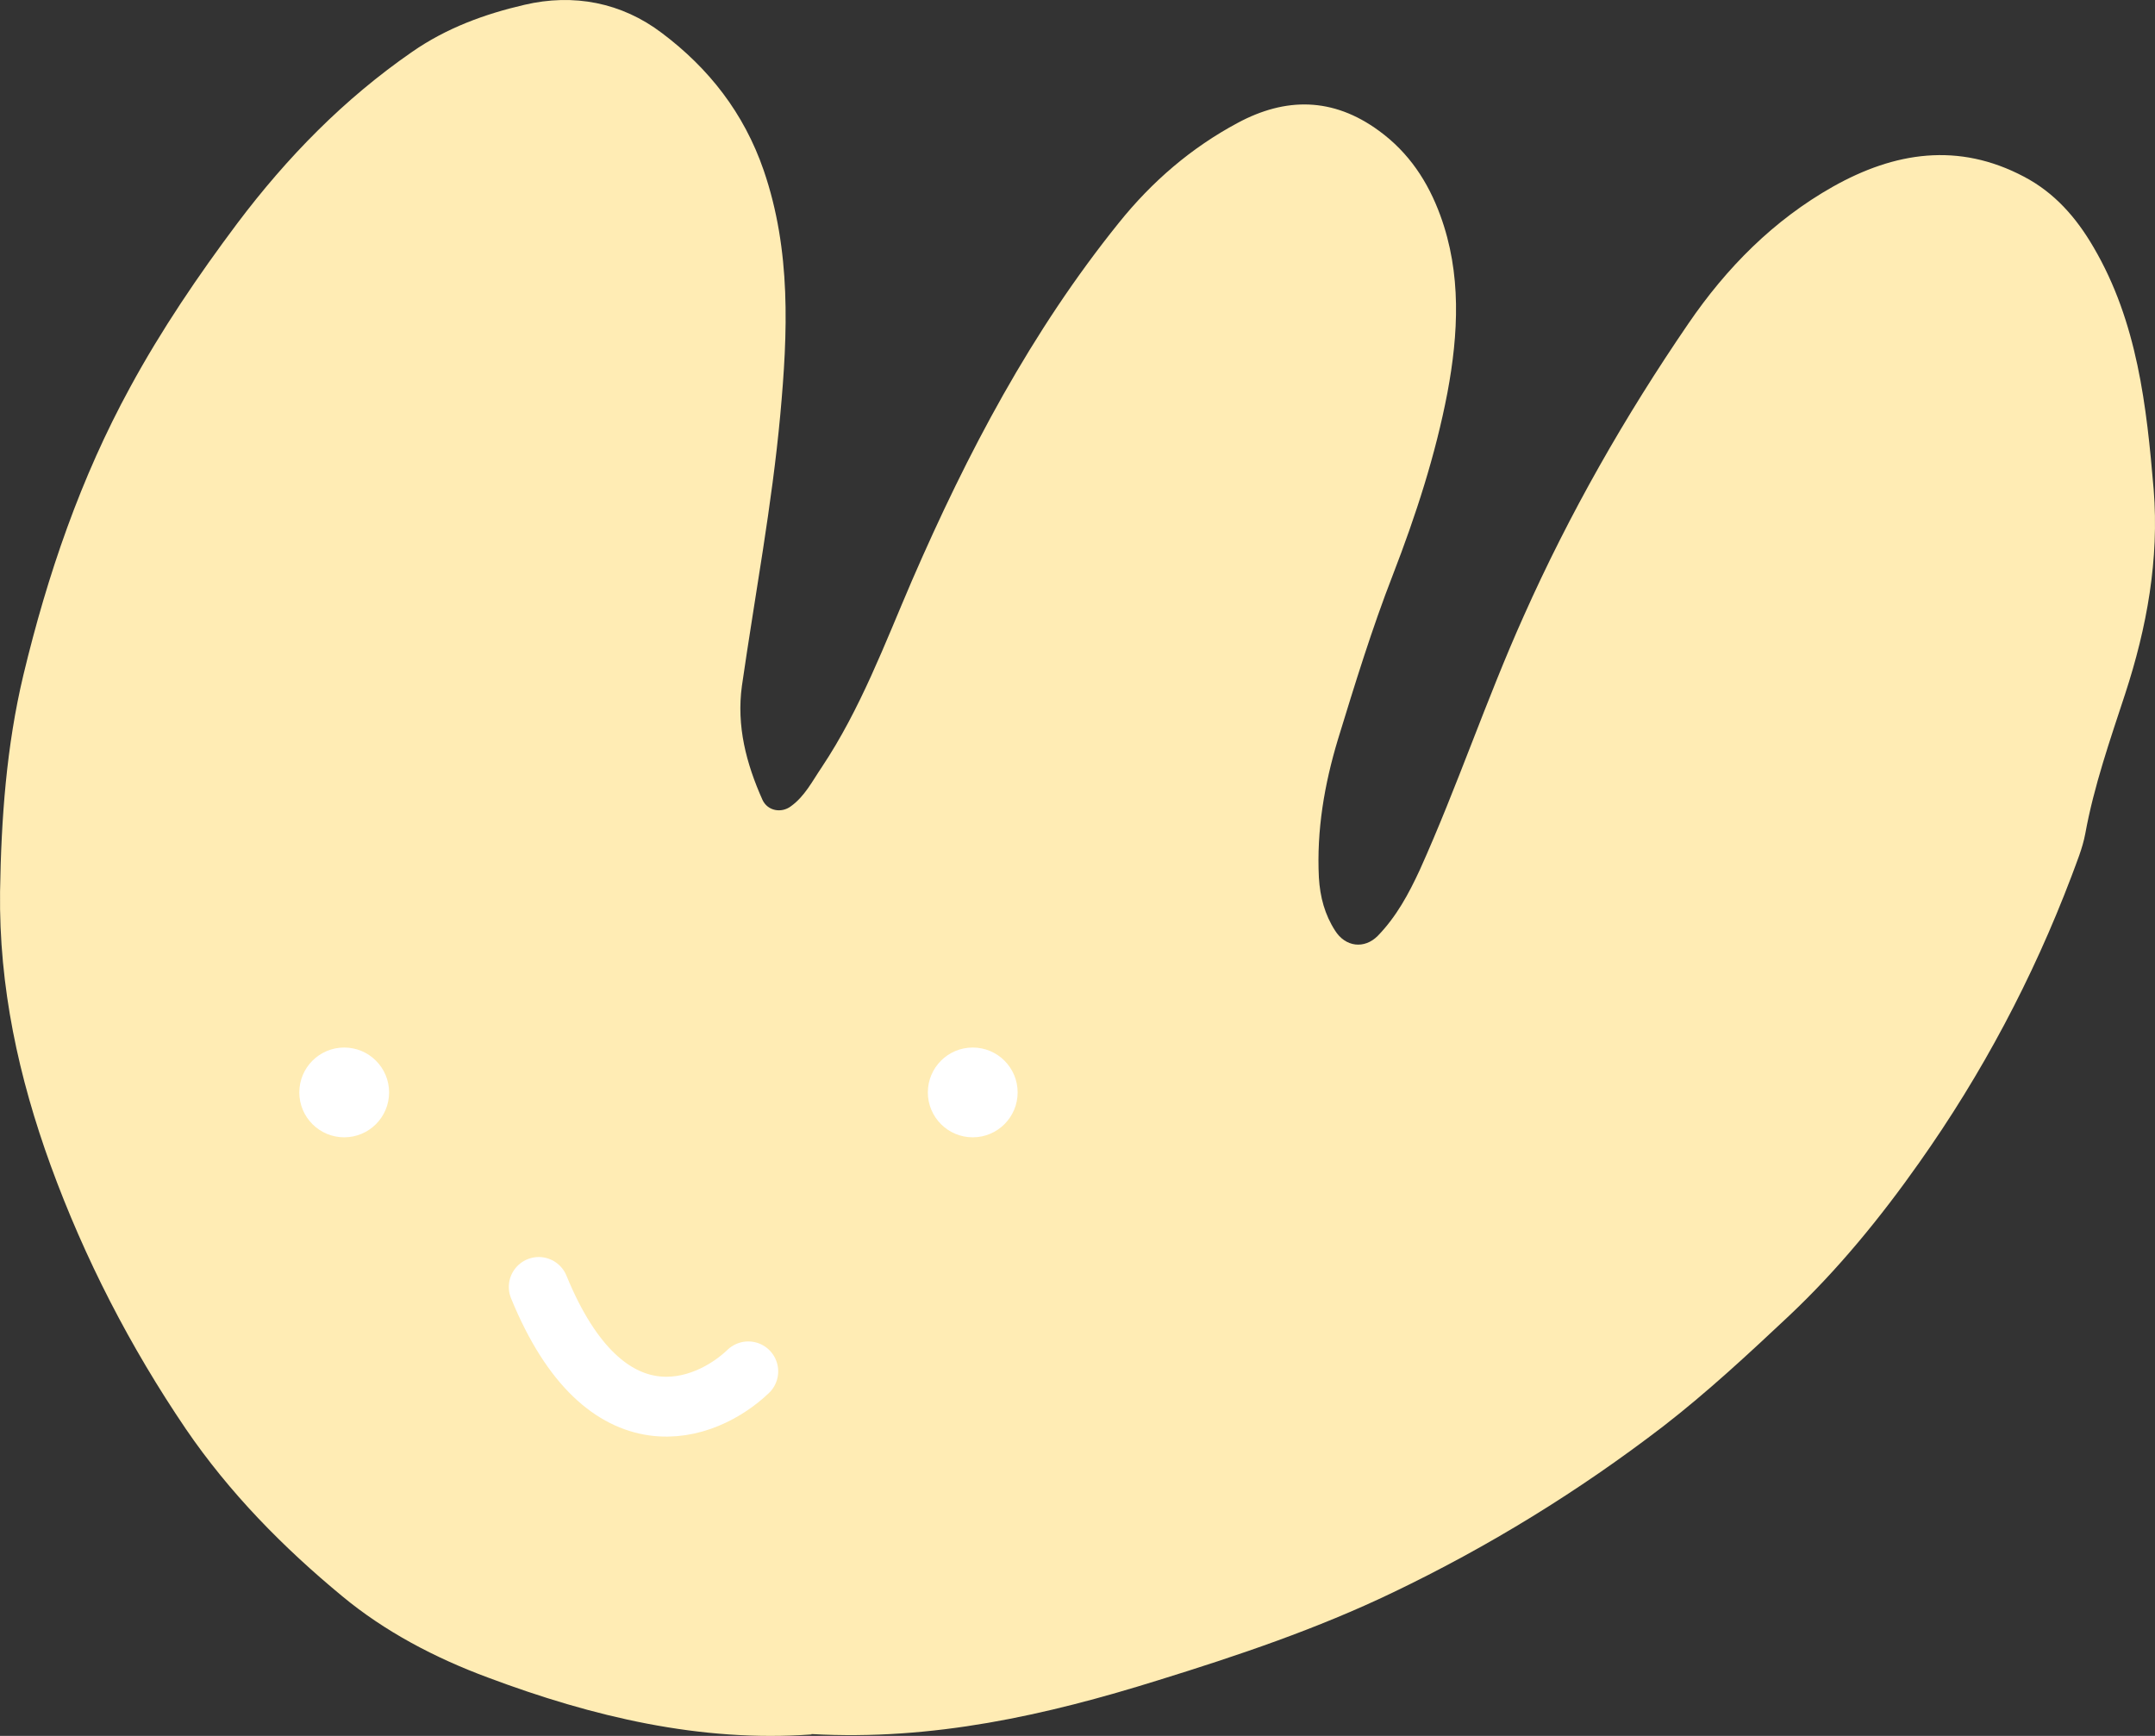 <svg width="72" height="58" viewBox="0 0 72 58" fill="none" xmlns="http://www.w3.org/2000/svg">
<rect x="0" y="0" width="72" height="58" fill="#333333" stroke="none"/>
<path d="M27.113 57.938C31.156 58.164 34.948 57.312 38.7 56.139C41.369 55.313 44.012 54.421 46.535 53.209C49.733 51.677 52.745 49.825 55.572 47.654C57.052 46.508 58.426 45.229 59.774 43.963C61.399 42.431 62.826 40.686 64.121 38.848C66.222 35.877 67.913 32.693 69.208 29.283C69.379 28.816 69.578 28.35 69.67 27.857C69.961 26.259 70.502 24.713 71.004 23.181C71.731 20.956 72.141 18.692 71.956 16.36C71.718 13.563 71.414 10.765 69.947 8.261C69.366 7.262 68.639 6.436 67.622 5.903C65.429 4.744 63.302 5.077 61.241 6.236C59.259 7.355 57.687 8.94 56.405 10.819C54.291 13.909 52.441 17.146 50.909 20.583C49.653 23.381 48.689 26.285 47.434 29.07C47.064 29.869 46.654 30.628 46.033 31.268C45.584 31.721 44.95 31.641 44.606 31.094C44.263 30.561 44.104 29.975 44.065 29.323C43.985 27.737 44.25 26.205 44.699 24.713C45.267 22.861 45.835 21.01 46.535 19.211C47.302 17.226 47.962 15.201 48.359 13.123C48.728 11.152 48.834 9.14 48.121 7.195C47.711 6.076 47.077 5.103 46.073 4.371C44.527 3.238 42.942 3.252 41.356 4.104C39.81 4.93 38.489 6.063 37.379 7.448C34.459 11.072 32.319 15.135 30.469 19.398C29.558 21.516 28.752 23.687 27.457 25.632C27.14 26.099 26.889 26.605 26.426 26.938C26.109 27.178 25.647 27.098 25.475 26.725C24.933 25.512 24.603 24.26 24.788 22.915C25.224 19.891 25.792 16.88 26.07 13.856C26.32 11.125 26.439 8.381 25.515 5.69C24.854 3.771 23.678 2.279 22.119 1.107C20.771 0.081 19.16 -0.225 17.521 0.161C16.2 0.467 14.918 0.934 13.769 1.733C11.496 3.305 9.594 5.25 7.929 7.461C6.621 9.207 5.392 11.018 4.349 12.937C2.697 15.961 1.587 19.198 0.781 22.555C0.213 24.94 0.041 27.351 0.002 29.789C-0.038 32.973 0.623 35.997 1.693 38.941C2.829 42.058 4.349 45.002 6.211 47.747C7.665 49.878 9.462 51.703 11.43 53.329C12.857 54.514 14.535 55.394 16.292 56.046C19.807 57.365 23.414 58.218 27.113 57.951L27.113 57.938Z" fill="#FFECB4"/>
<circle cx="11.5" cy="36.5" r="1.5" fill="white"/>
<circle cx="32.5" cy="36.5" r="1.5" fill="white"/>
<path d="M25 45.82C23.6 47.162 20.24 48.478 18 43" stroke="white" stroke-width="2" stroke-linecap="round"/>
</svg>
